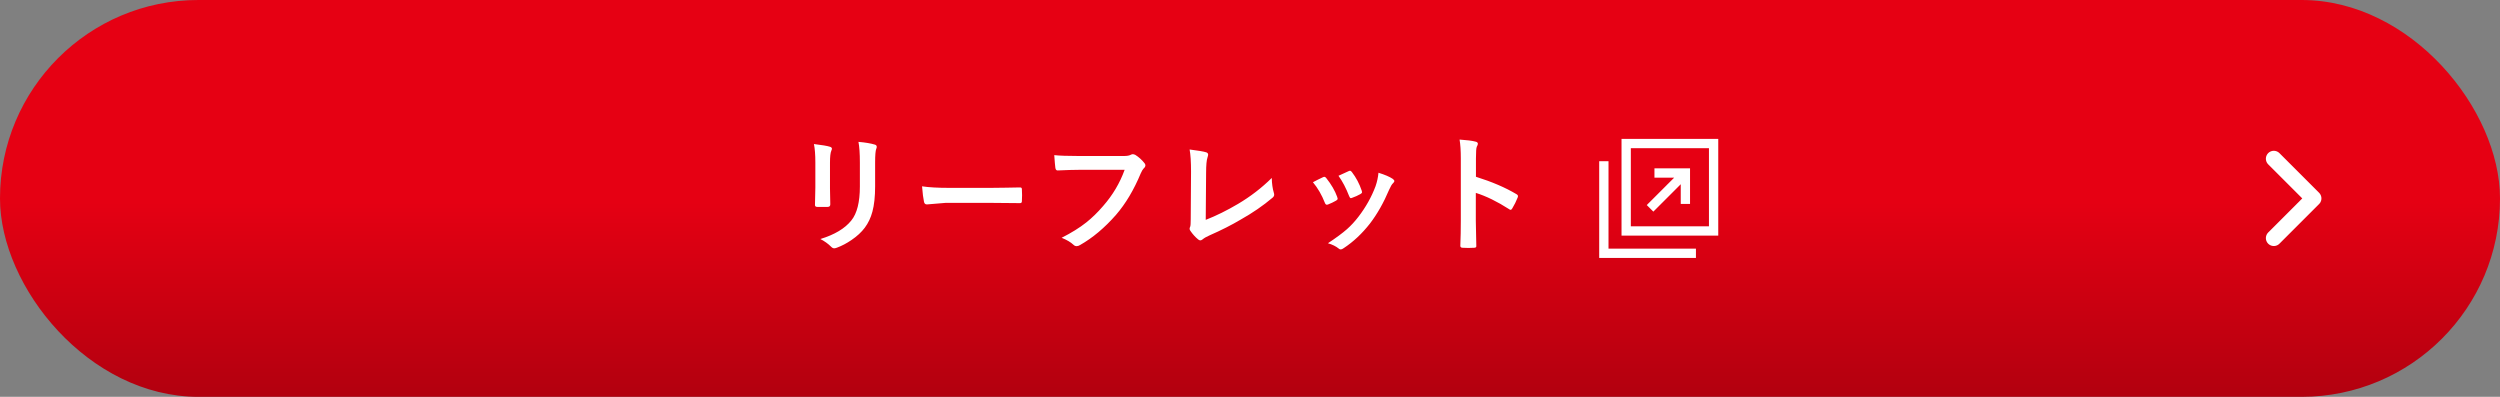 <svg width="630" height="100" viewBox="0 0 630 100" fill="none" xmlns="http://www.w3.org/2000/svg">
<rect x="0" y="0" width="630" height="100" fill="#808080" stroke="none"/>
<rect width="630" height="100" rx="50" fill="url(#paint0_linear_38_34139)"/>
<path d="M205.109 36.297C207.172 36.547 208.5 36.771 209.094 36.969C209.458 37.062 209.641 37.234 209.641 37.484C209.641 37.589 209.594 37.75 209.5 37.969C209.271 38.458 209.156 39.469 209.156 41V47.469C209.156 47.865 209.182 49.208 209.234 51.5C209.234 51.927 209.005 52.141 208.547 52.141H205.969C205.573 52.141 205.375 51.984 205.375 51.672C205.375 51.661 205.375 51.635 205.375 51.594L205.469 47.234V40.969C205.469 39 205.349 37.443 205.109 36.297ZM206.734 60.234C210.328 59.13 212.927 57.573 214.531 55.562C215.969 53.792 216.688 50.943 216.688 47.016V40.969C216.688 38.667 216.568 36.927 216.328 35.75C218.109 35.906 219.5 36.141 220.5 36.453C220.792 36.547 220.938 36.729 220.938 37C220.938 37.198 220.896 37.37 220.812 37.516C220.625 37.964 220.531 39.125 220.531 41V46.953C220.531 49.526 220.302 51.656 219.844 53.344C219.438 54.875 218.797 56.224 217.922 57.391C217.099 58.495 215.984 59.526 214.578 60.484C213.38 61.307 212.151 61.953 210.891 62.422C210.609 62.526 210.385 62.578 210.219 62.578C209.958 62.578 209.703 62.448 209.453 62.188C208.693 61.427 207.786 60.776 206.734 60.234ZM232.359 46.953C234.026 47.214 236.328 47.344 239.266 47.344H249.578C250.589 47.344 251.891 47.328 253.484 47.297C255.516 47.266 256.667 47.245 256.938 47.234C256.99 47.234 257.042 47.234 257.094 47.234C257.375 47.234 257.516 47.385 257.516 47.688C257.547 48.177 257.562 48.682 257.562 49.203C257.562 49.714 257.547 50.214 257.516 50.703C257.516 51.026 257.365 51.188 257.062 51.188H256.938C253.74 51.146 251.359 51.125 249.797 51.125H238.281L233.578 51.516C233.172 51.516 232.927 51.292 232.844 50.844C232.656 50 232.495 48.703 232.359 46.953ZM265.672 39.094C267.016 39.24 269.062 39.312 271.812 39.312H283.234C284.036 39.312 284.625 39.203 285 38.984C285.135 38.901 285.297 38.859 285.484 38.859C285.63 38.859 285.828 38.911 286.078 39.016C286.964 39.568 287.745 40.271 288.422 41.125C288.568 41.302 288.641 41.484 288.641 41.672C288.641 41.943 288.49 42.208 288.188 42.469C287.979 42.677 287.734 43.094 287.453 43.719C285.734 47.854 283.667 51.323 281.25 54.125C278.365 57.417 275.339 59.958 272.172 61.75C271.88 61.938 271.589 62.031 271.297 62.031C271.005 62.031 270.74 61.911 270.5 61.672C269.833 61.036 268.844 60.453 267.531 59.922C270 58.672 272.068 57.385 273.734 56.062C275.182 54.917 276.599 53.536 277.984 51.922C280.391 49.182 282.198 46.141 283.406 42.797H271.844C270.562 42.797 268.802 42.849 266.562 42.953C266.229 42.984 266.026 42.771 265.953 42.312C265.88 41.781 265.786 40.708 265.672 39.094ZM303.844 55.406C306.479 54.375 309.198 53.031 312 51.375C315.115 49.531 317.943 47.354 320.484 44.844C320.516 46.292 320.688 47.526 321 48.547C321.062 48.745 321.094 48.917 321.094 49.062C321.094 49.344 320.953 49.599 320.672 49.828C318.307 51.828 315.641 53.661 312.672 55.328C310.391 56.682 307.781 58.005 304.844 59.297C304.031 59.651 303.432 59.995 303.047 60.328C302.839 60.495 302.646 60.578 302.469 60.578C302.312 60.578 302.13 60.495 301.922 60.328C301.182 59.714 300.531 58.99 299.969 58.156C299.844 57.99 299.781 57.818 299.781 57.641C299.781 57.484 299.833 57.302 299.938 57.094C300.021 56.885 300.062 56.276 300.062 55.266L300.141 43.234C300.141 40.786 300.021 38.932 299.781 37.672C301.875 37.932 303.26 38.167 303.938 38.375C304.281 38.479 304.453 38.682 304.453 38.984C304.453 39.109 304.401 39.333 304.297 39.656C304.057 40.323 303.938 41.646 303.938 43.625L303.844 55.406ZM330.859 45.922C331.484 45.578 332.328 45.156 333.391 44.656C333.516 44.594 333.63 44.562 333.734 44.562C333.901 44.562 334.062 44.667 334.219 44.875C335.5 46.49 336.417 48.068 336.969 49.609C337.052 49.911 337.094 50.073 337.094 50.094C337.094 50.229 336.969 50.38 336.719 50.547C336.052 50.932 335.365 51.26 334.656 51.531C334.552 51.573 334.458 51.594 334.375 51.594C334.156 51.594 333.984 51.427 333.859 51.094C333.089 49.125 332.089 47.401 330.859 45.922ZM337.297 44.297C338.661 43.651 339.516 43.26 339.859 43.125C339.984 43.062 340.094 43.031 340.188 43.031C340.365 43.031 340.531 43.146 340.688 43.375C341.75 44.76 342.573 46.318 343.156 48.047C343.208 48.203 343.234 48.328 343.234 48.422C343.234 48.599 343.099 48.76 342.828 48.906C342.214 49.26 341.479 49.589 340.625 49.891C340.542 49.922 340.474 49.938 340.422 49.938C340.255 49.938 340.109 49.766 339.984 49.422C339.203 47.411 338.307 45.703 337.297 44.297ZM347.375 43.531C348.99 44.031 350.182 44.542 350.953 45.062C351.234 45.271 351.375 45.453 351.375 45.609C351.375 45.786 351.26 45.979 351.031 46.188C350.771 46.406 350.448 46.948 350.062 47.812C348.677 51.094 347.068 53.932 345.234 56.328C343.245 58.87 341.047 60.932 338.641 62.516C338.328 62.745 338.073 62.859 337.875 62.859C337.677 62.859 337.505 62.786 337.359 62.641C336.651 62.068 335.745 61.62 334.641 61.297C336.703 59.932 338.302 58.75 339.438 57.75C340.469 56.833 341.427 55.797 342.312 54.641C344.188 52.203 345.63 49.63 346.641 46.922C347.026 45.807 347.271 44.677 347.375 43.531ZM371.938 44.547C375.958 45.807 379.349 47.26 382.109 48.906C382.391 49.052 382.531 49.234 382.531 49.453C382.531 49.536 382.51 49.63 382.469 49.734C382.073 50.734 381.615 51.661 381.094 52.516C380.958 52.755 380.818 52.875 380.672 52.875C380.547 52.875 380.427 52.823 380.312 52.719C377.312 50.792 374.51 49.422 371.906 48.609V55.688C371.906 56.854 371.948 58.943 372.031 61.953C372.031 61.995 372.031 62.026 372.031 62.047C372.031 62.307 371.839 62.438 371.453 62.438C370.974 62.469 370.5 62.484 370.031 62.484C369.552 62.484 369.078 62.469 368.609 62.438C368.203 62.438 368 62.276 368 61.953C368.083 59.891 368.125 57.792 368.125 55.656V39.906C368.125 37.958 368.021 36.38 367.812 35.172C369.688 35.297 371.021 35.469 371.812 35.688C372.219 35.771 372.422 35.953 372.422 36.234C372.422 36.411 372.333 36.656 372.156 36.969C372.01 37.25 371.938 38.25 371.938 39.969V44.547Z" fill="white"/>
<path d="M408.625 35V59.375H433V35H408.625ZM430.656 57.031H410.969V37.344H430.656V57.031Z" fill="white"/>
<path d="M405.344 62.656V52.344V42.969V40.625H403V65H427.375V62.656H425.031H405.344Z" fill="white"/>
<path d="M416.641 53.331L423.547 46.425V51.394H425.89V42.424H416.921V44.768H421.889L414.984 51.674L416.641 53.331Z" fill="white"/>
<path d="M573 40L583 50L573 60" stroke="white" stroke-width="4" stroke-linecap="round" stroke-linejoin="round"/>
<defs>
<linearGradient id="paint0_linear_38_34139" x1="315" y1="50" x2="315" y2="148.125" gradientUnits="userSpaceOnUse">
<stop stop-color="#E60013"/>
<stop offset="1" stop-color="#80000B"/>
</linearGradient>
</defs>
</svg>
